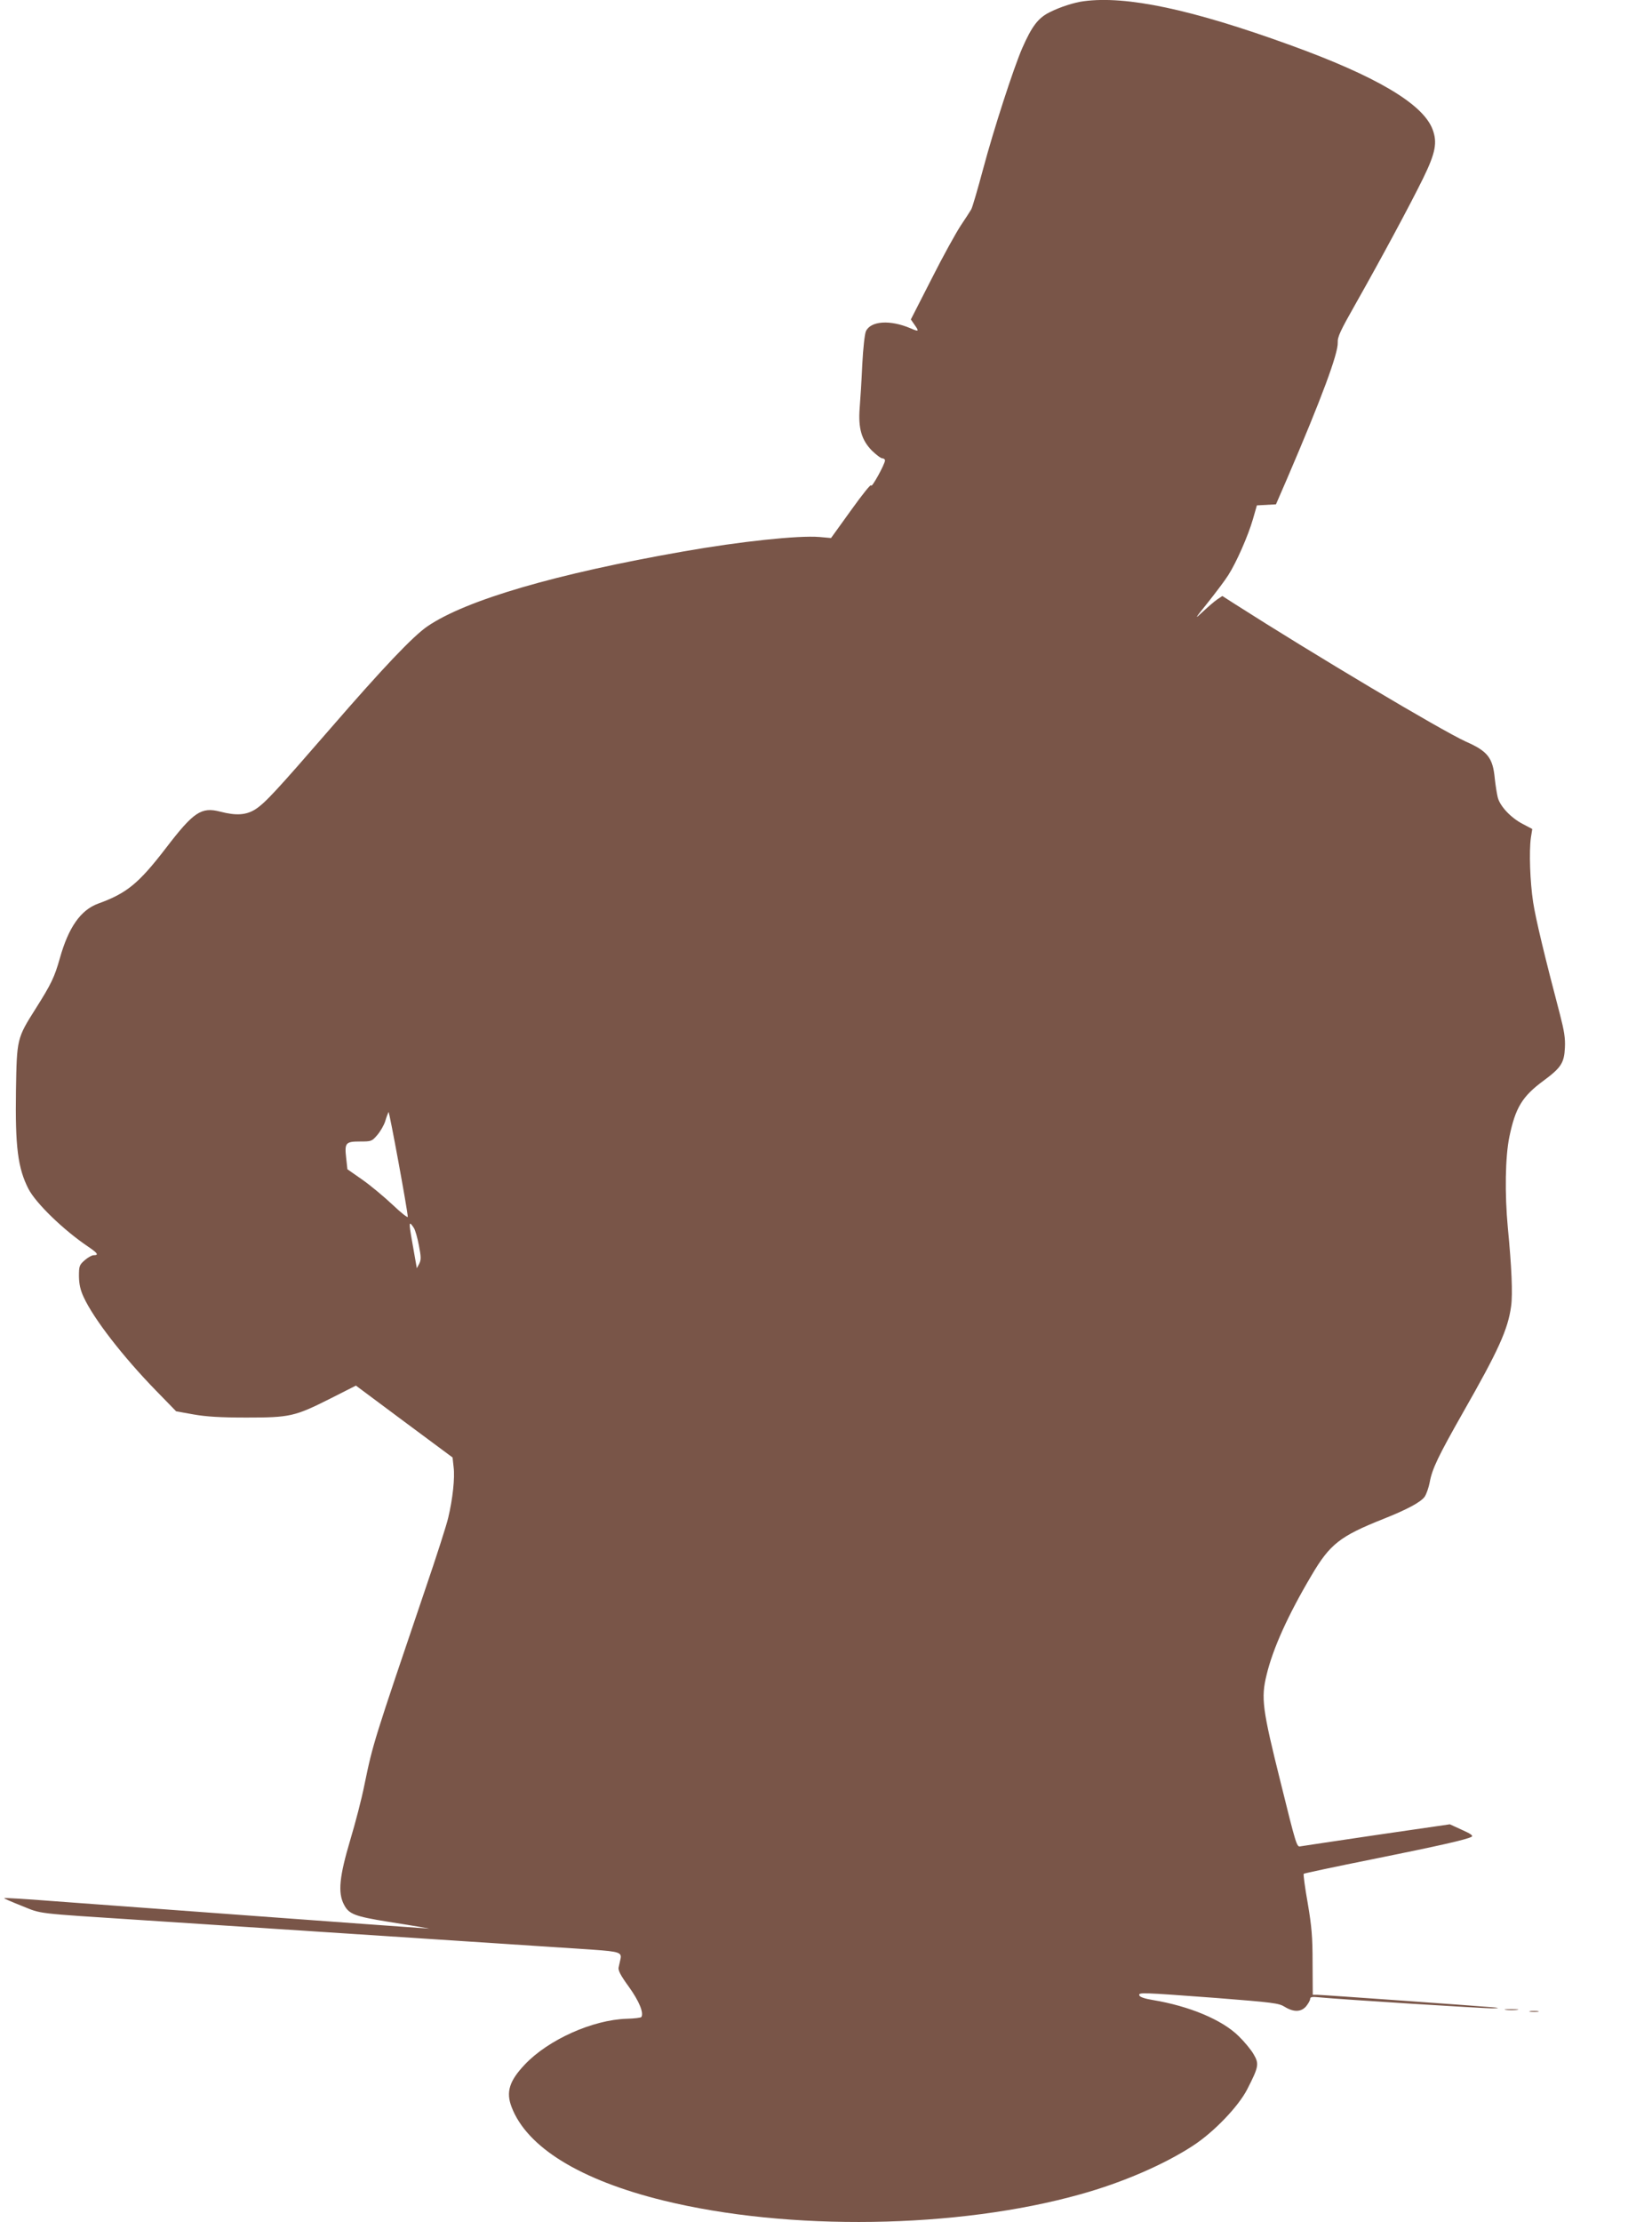 <?xml version="1.0" standalone="no"?>
<!DOCTYPE svg PUBLIC "-//W3C//DTD SVG 20010904//EN"
 "http://www.w3.org/TR/2001/REC-SVG-20010904/DTD/svg10.dtd">
<svg version="1.0" xmlns="http://www.w3.org/2000/svg"
 width="952pt" height="1280pt" viewBox="0 0 952 1280"
 preserveAspectRatio="xMidYMid meet">
<g transform="translate(0,1280) scale(0.1,-0.1)"
fill="#795548" stroke="none">
<path d="M6245 12793 c-55 -7 -138 -34 -197 -64 -66 -33 -102 -81 -157 -206
-50 -115 -165 -469 -226 -698 -31 -115 -61 -219 -68 -231 -7 -12 -34 -54 -61
-94 -27 -41 -103 -178 -168 -307 l-119 -233 20 -29 c29 -41 27 -43 -22 -22
-117 50 -229 43 -257 -17 -7 -16 -16 -96 -21 -192 -4 -91 -11 -203 -15 -251
-9 -116 11 -184 71 -245 25 -24 51 -44 60 -44 8 0 15 -6 15 -12 -1 -23 -79
-164 -80 -144 0 11 -49 -50 -115 -142 l-116 -161 -67 6 c-121 10 -458 -26
-782 -83 -738 -129 -1254 -280 -1476 -431 -84 -57 -259 -242 -559 -588 -315
-363 -377 -430 -434 -467 -53 -33 -110 -37 -202 -13 -109 28 -153 -1 -313
-210 -157 -204 -225 -260 -391 -320 -100 -37 -170 -136 -220 -314 -31 -110
-50 -149 -139 -290 -109 -172 -109 -174 -114 -471 -5 -326 11 -449 72 -568 43
-83 202 -237 343 -332 56 -38 64 -50 33 -50 -11 0 -34 -13 -52 -29 -31 -27
-33 -34 -33 -93 1 -46 8 -78 27 -119 58 -126 227 -344 419 -541 l114 -117 100
-18 c73 -13 155 -18 305 -18 251 0 278 6 483 109 l148 75 278 -207 279 -207 6
-55 c8 -62 -5 -183 -31 -292 -9 -40 -68 -224 -131 -408 -300 -885 -302 -889
-352 -1131 -16 -81 -53 -222 -81 -315 -63 -212 -73 -305 -37 -374 28 -55 61
-68 253 -99 72 -11 155 -25 185 -30 l55 -10 -70 5 c-85 5 -1724 126 -2104 154
-150 12 -275 19 -277 17 -2 -2 44 -22 102 -45 118 -47 63 -41 694 -82 1123
-73 2469 -162 2595 -170 156 -11 170 -16 160 -57 -3 -13 -7 -33 -10 -45 -4
-17 11 -46 59 -112 59 -82 87 -150 72 -174 -2 -4 -40 -9 -84 -10 -197 -6 -453
-121 -588 -264 -89 -94 -109 -158 -76 -244 88 -232 395 -421 875 -539 721
-177 1694 -163 2403 36 242 67 484 172 649 280 120 78 261 225 312 324 67 131
70 147 37 203 -15 26 -54 73 -86 104 -95 94 -284 173 -495 208 -44 7 -74 17
-77 26 -7 19 8 18 440 -14 330 -26 363 -30 397 -51 52 -32 95 -31 124 3 12 15
23 34 23 42 0 12 11 14 58 9 108 -11 960 -65 998 -63 32 1 34 2 9 5 -47 5
-996 73 -1024 73 l-26 0 -1 183 c0 152 -5 209 -28 345 -16 90 -26 165 -23 169
4 3 182 41 397 84 387 78 541 113 570 129 11 6 -3 17 -55 40 l-70 32 -420 -61
c-231 -34 -430 -64 -442 -66 -20 -5 -25 12 -112 364 -107 429 -115 489 -82
624 36 150 122 342 259 573 106 180 163 225 414 325 136 54 215 96 238 128 10
15 23 52 29 83 14 78 49 150 193 404 202 354 258 476 276 610 10 71 3 228 -19
454 -18 193 -15 406 9 522 35 168 74 233 198 324 100 74 118 102 122 189 3 54
-4 97 -28 190 -89 338 -140 551 -155 648 -18 118 -24 293 -13 372 l8 50 -55
29 c-68 35 -131 102 -144 153 -5 21 -13 70 -17 108 -11 120 -41 158 -166 213
-143 65 -880 504 -1337 796 l-67 43 -30 -20 c-16 -11 -53 -43 -83 -71 -50 -47
-48 -43 30 54 46 58 99 128 117 157 47 73 115 228 142 322 l23 80 55 3 55 3
65 150 c198 461 294 720 291 782 -2 32 15 68 103 223 146 258 315 572 389 723
72 147 83 207 54 283 -56 146 -324 305 -822 485 -565 205 -942 285 -1188 252z
m-3895 -7002 c0 -7 -40 24 -88 70 -49 46 -127 111 -174 144 l-86 60 -7 64
c-10 88 -4 96 80 96 65 0 68 1 99 37 18 21 39 57 46 80 7 24 16 47 19 53 4 8
110 -567 111 -604z m35 -64 c8 -12 21 -58 29 -101 13 -67 13 -82 2 -105 l-14
-26 -7 40 c-4 22 -13 75 -21 119 -19 108 -18 117 11 73z"/>
<path d="M8678 1223 c17 -2 47 -2 65 0 17 2 3 4 -33 4 -36 0 -50 -2 -32 -4z"/>
<path d="M8818 1213 c12 -2 32 -2 45 0 12 2 2 4 -23 4 -25 0 -35 -2 -22 -4z"/>
</g>
</svg>
